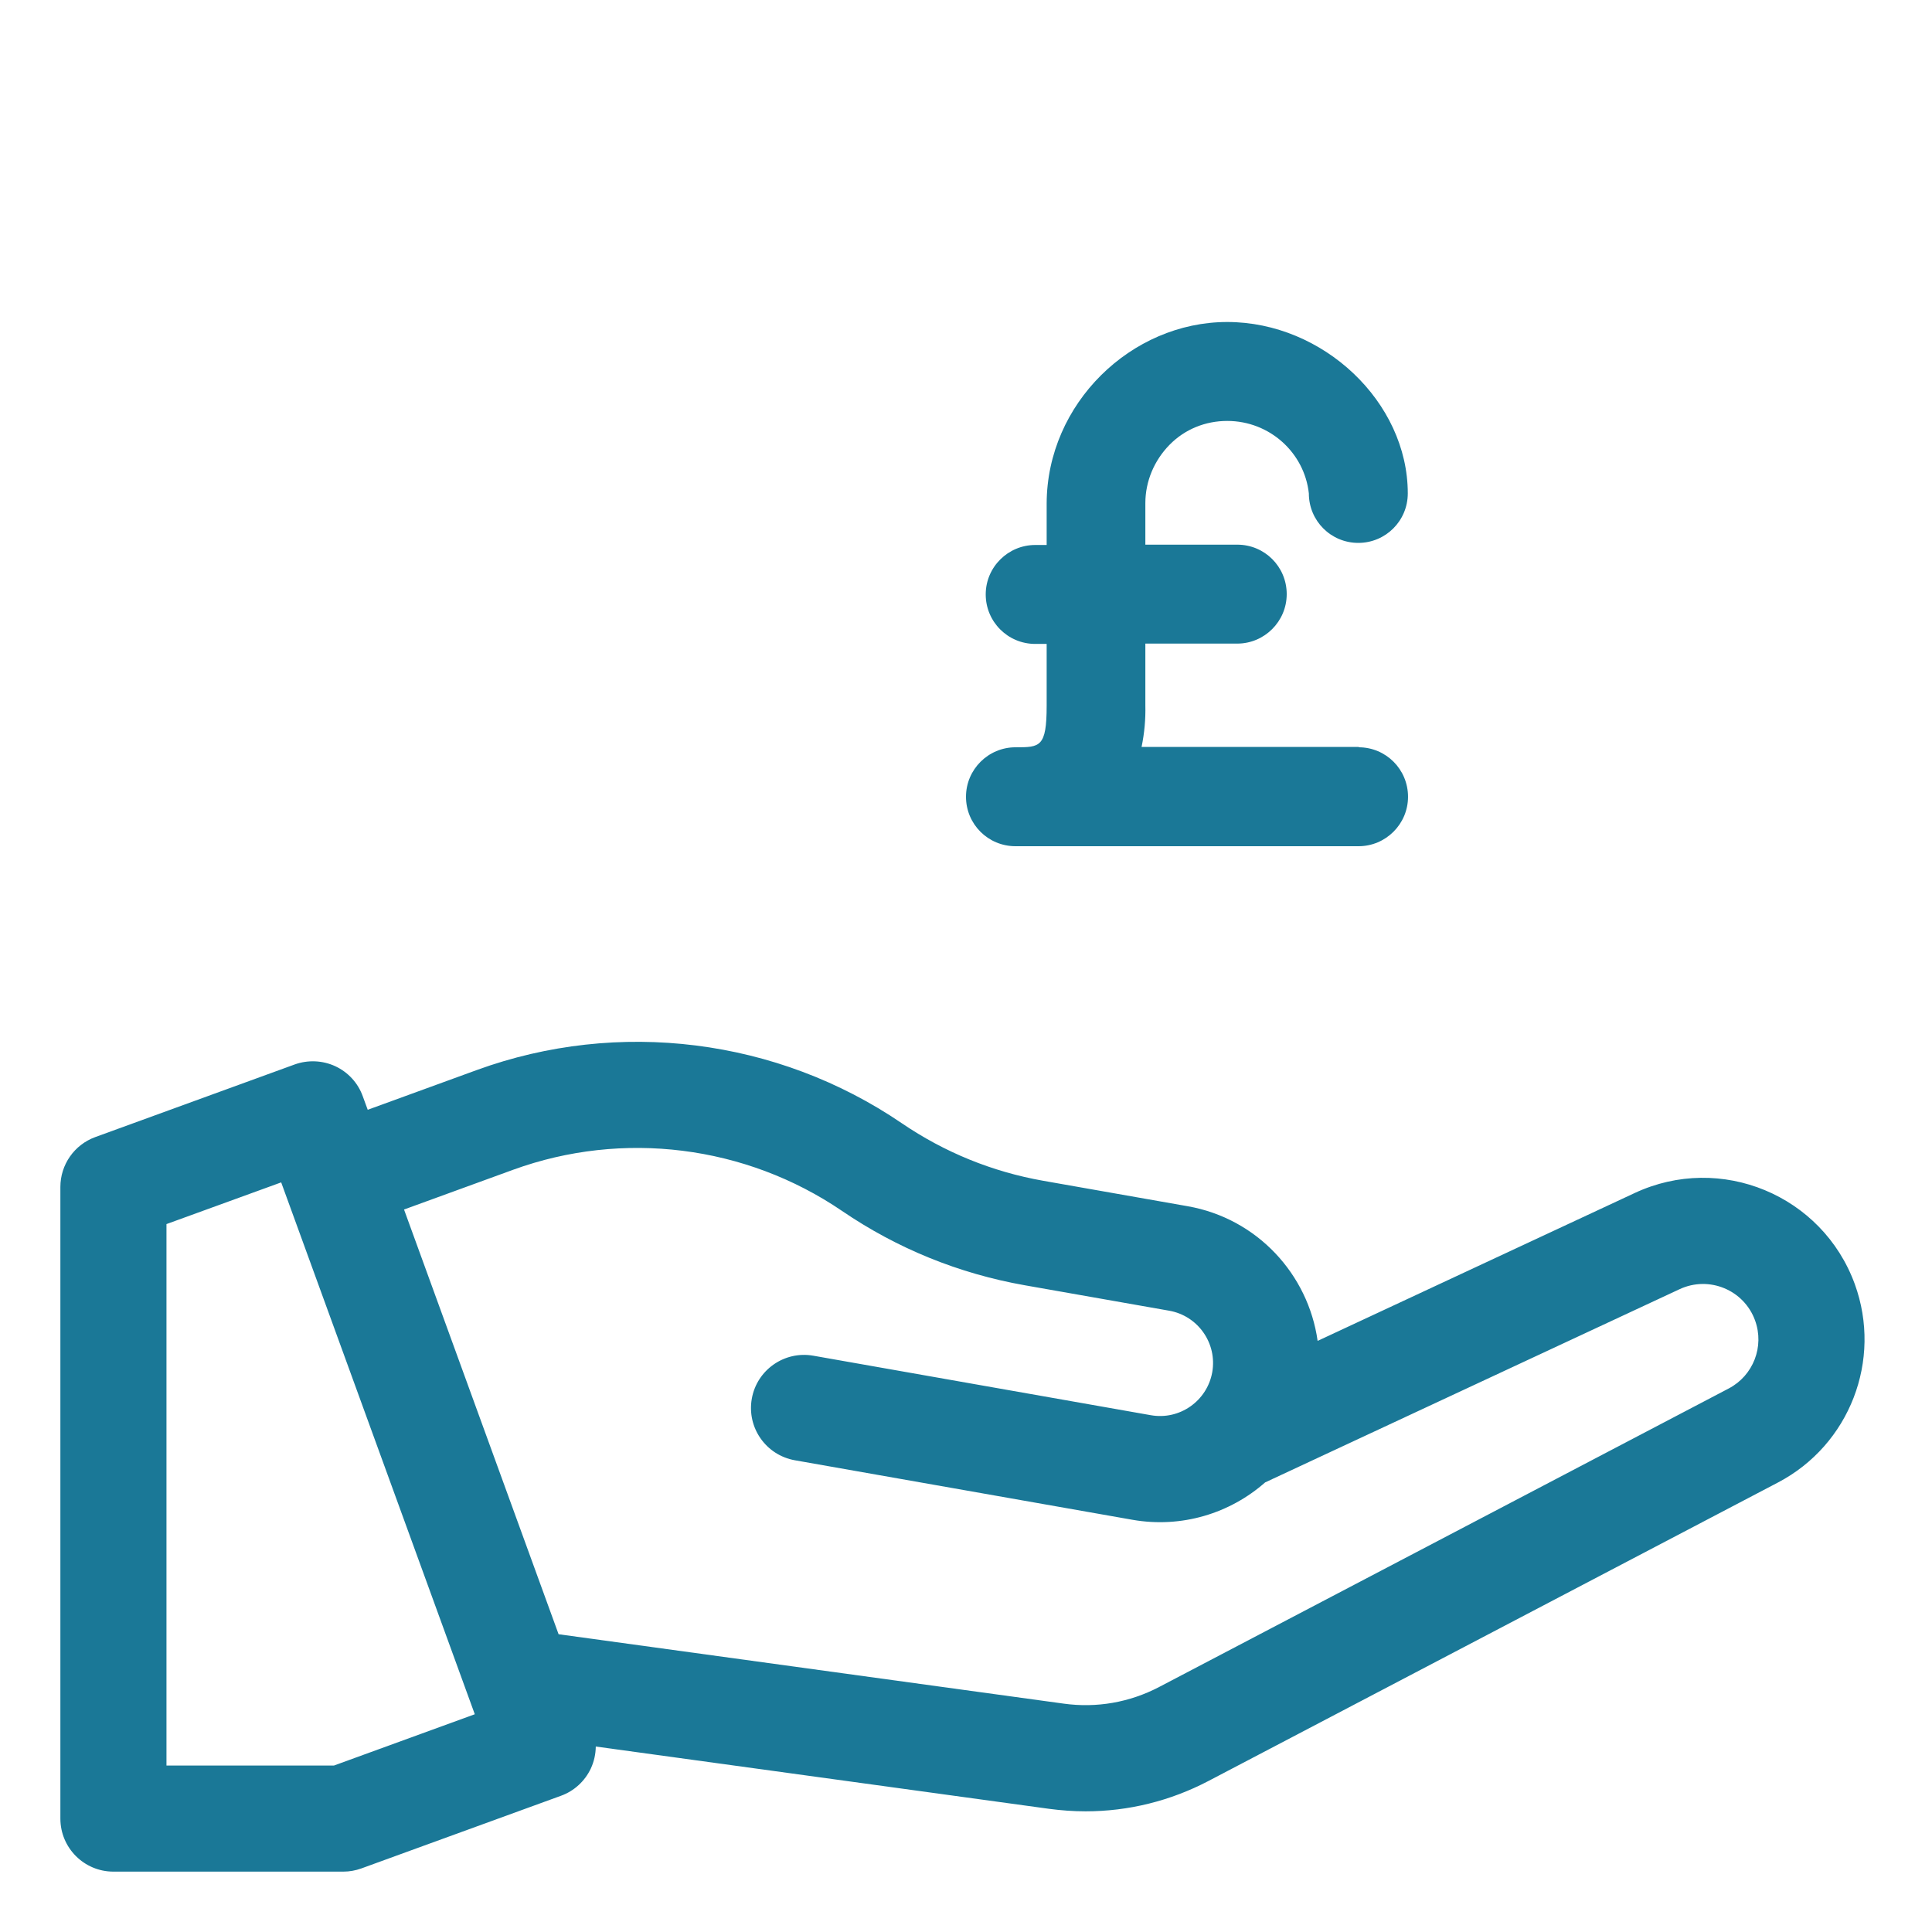 <svg width="24" height="24" viewBox="0 0 24 24" fill="none" xmlns="http://www.w3.org/2000/svg">
<path d="M23.041 15.952C22.638 14.846 21.374 14.322 20.307 14.82L16.368 16.657C16.252 15.831 15.618 15.136 14.753 14.984L12.959 14.668C12.325 14.556 11.734 14.315 11.202 13.953C9.655 12.899 7.682 12.652 5.924 13.292L4.568 13.786L4.506 13.617C4.447 13.453 4.324 13.319 4.165 13.245C4.007 13.172 3.826 13.164 3.661 13.223L1.184 14.125C0.923 14.22 0.75 14.468 0.75 14.745V22.591C0.75 22.955 1.045 23.25 1.409 23.25H4.265C4.342 23.25 4.418 23.236 4.49 23.21L6.968 22.308C7.132 22.249 7.266 22.126 7.34 21.968C7.38 21.881 7.4 21.789 7.401 21.696L13.033 22.47C13.184 22.49 13.336 22.501 13.486 22.501C14.016 22.501 14.536 22.373 15.012 22.124L22.087 18.416C22.977 17.949 23.384 16.896 23.041 15.952ZM4.149 21.932H2.068V15.206L3.493 14.688L5.898 21.295L4.149 21.932ZM21.475 17.248L14.4 20.956C14.033 21.148 13.623 21.22 13.213 21.163L6.939 20.301L5.019 15.025L6.375 14.531C7.736 14.036 9.262 14.227 10.459 15.042C11.147 15.511 11.911 15.821 12.73 15.966L14.524 16.282C14.882 16.345 15.122 16.687 15.059 17.046C14.995 17.404 14.653 17.644 14.295 17.58L10.103 16.841C9.745 16.778 9.402 17.017 9.339 17.376C9.276 17.735 9.515 18.076 9.874 18.14L14.066 18.879C14.682 18.987 15.281 18.798 15.716 18.415L20.864 16.015C21.23 15.844 21.664 16.023 21.802 16.403C21.92 16.727 21.78 17.088 21.475 17.248Z" fill="#1A7897"/>
<path d="M16.877 9.279H14.181C14.217 9.104 14.232 8.935 14.228 8.763V7.995H15.37C15.706 7.995 15.984 7.721 15.984 7.38C15.984 7.04 15.71 6.766 15.37 6.766H14.228V6.25C14.228 5.979 14.338 5.72 14.528 5.526C14.718 5.332 14.974 5.229 15.245 5.229C15.772 5.229 16.204 5.624 16.259 6.129C16.259 6.47 16.533 6.744 16.873 6.744C17.213 6.744 17.488 6.47 17.488 6.129C17.488 4.995 16.438 4 15.245 4C14.052 4 13.006 5.013 13.002 6.254V6.77H12.86C12.523 6.77 12.245 7.044 12.245 7.384C12.245 7.724 12.52 7.999 12.86 7.999H13.002V8.767C13.002 9.283 12.918 9.283 12.615 9.283C12.278 9.283 12 9.557 12 9.898C12 10.238 12.274 10.512 12.615 10.512H16.877C17.213 10.512 17.491 10.238 17.491 9.898C17.491 9.557 17.217 9.283 16.877 9.283H16.884L16.877 9.279Z" fill="#1A7897"/>
</svg>
